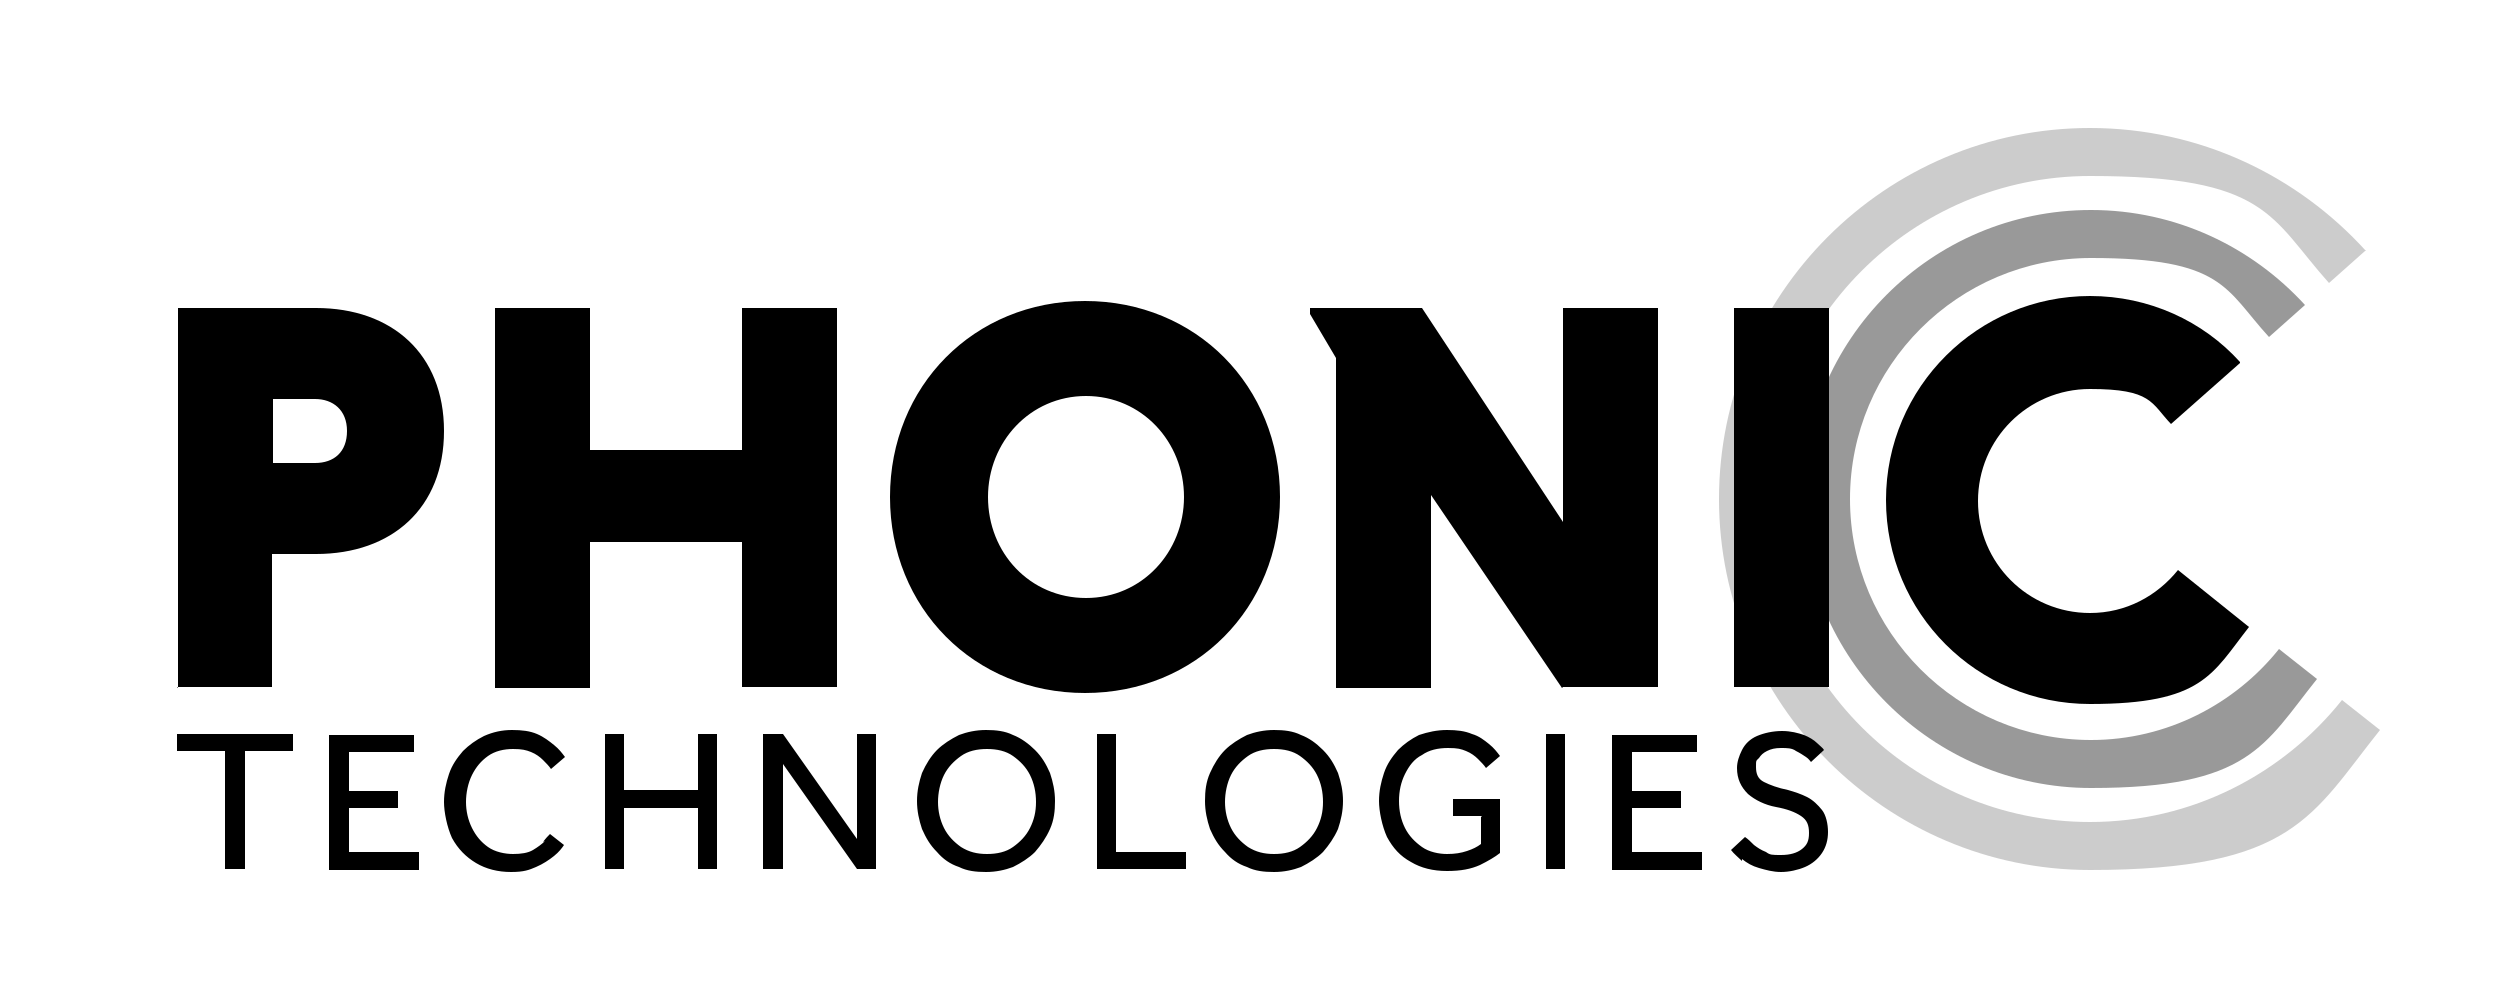 <?xml version="1.0" encoding="UTF-8"?>
<svg id="Layer_1" xmlns="http://www.w3.org/2000/svg" xmlns:xlink="http://www.w3.org/1999/xlink" version="1.1" viewBox="0 0 250 100">
  <!-- Generator: Adobe Illustrator 29.1.0, SVG Export Plug-In . SVG Version: 2.1.0 Build 142)  -->
  <defs>
    <style>
      .st0 {
        fill: none;
      }

      .st1 {
        fill: url(#linear-gradient2);
      }

      .st2 {
        fill: url(#linear-gradient1);
      }

      .st3 {
        fill: url(#linear-gradient3);
      }

      .st4 {
        fill: url(#linear-gradient4);
      }

      .st5 {
        fill: url(#linear-gradient);
      }

      .st6 {
        clip-path: url(#clippath-1);
      }

      .st7 {
        opacity: .4;
      }

      .st8 {
        opacity: .2;
      }

      .st9 {
        clip-path: url(#clippath);
      }
    </style>
    <clipPath id="clippath">
      <rect class="st0" x="171.3" y="12.1" width="67.5" height="75.6"/>
    </clipPath>
    <linearGradient id="linear-gradient" x1="16112.4" y1="125.4" x2="16200.6" y2="125.4" gradientTransform="translate(344.7 -75.5)" gradientUnits="userSpaceOnUse">
      <stop offset="0" stop-color="#000"/>
      <stop offset="1" stop-color="#000"/>
    </linearGradient>
    <clipPath id="clippath-1">
      <rect class="st0" x="179.5" y="20.3" width="52.9" height="59.2"/>
    </clipPath>
    <linearGradient id="linear-gradient1" x1="16126.5" y1="117.1" x2="16195.3" y2="117.1" gradientTransform="translate(335.4 -67.2)" xlink:href="#linear-gradient"/>
    <linearGradient id="linear-gradient2" x1="16141.3" y1="108.5" x2="16189.7" y2="108.5" gradientTransform="translate(325.6 -58.6)" xlink:href="#linear-gradient"/>
    <linearGradient id="linear-gradient3" x1="16020.6" y1="58.9" x2="16240.8" y2="58.9" gradientTransform="translate(12.1 -9.1)" xlink:href="#linear-gradient"/>
    <linearGradient id="linear-gradient4" x1="16017.1" y1="61.7" x2="16237.2" y2="61.7" gradientTransform="translate(22.4 18.4)" xlink:href="#linear-gradient"/>
  </defs>
  <g id="layer1">
    <g id="g300">
      <g id="g301" class="st8">
        <g class="st9">
          <path id="path301" class="st5" d="M236.6,25.1c-6.8-7.5-16.6-12.3-27.6-12.3-20.5,0-37.1,16.7-37.1,37.1s16.7,37.1,37.1,37.1,22.2-5.5,29-14l-3.8-3c-5.9,7.4-15,12.2-25.2,12.2-17.8,0-32.3-14.5-32.3-32.3s14.5-32.3,32.3-32.3,18,4.1,23.9,10.7l3.6-3.2Z"/>
        </g>
      </g>
    </g>
    <g id="g302">
      <g id="g304" class="st7">
        <g class="st6">
          <path id="path304" class="st2" d="M230.5,30.5c-5.3-5.8-12.9-9.5-21.4-9.5-16,0-28.9,13-28.9,28.9s13,28.9,28.9,28.9,17.3-4.3,22.6-10.9l-3.8-3c-4.4,5.5-11.2,9.1-18.8,9.1-13.3,0-24.1-10.8-24.1-24.1s10.8-24.1,24.1-24.1,13.4,3.1,17.8,7.9l3.6-3.2Z"/>
        </g>
      </g>
    </g>
    <g id="g305">
      <path id="path305" class="st1" d="M224,36.2c-3.7-4.1-9.1-6.6-15-6.6-11.2,0-20.4,9.1-20.4,20.4s9.1,20.4,20.4,20.4,12.2-3,15.9-7.7l-7.1-5.7c-2.1,2.6-5.2,4.3-8.8,4.3-6.2,0-11.2-5-11.2-11.2s5-11.2,11.2-11.2,6.1,1.4,8.1,3.5l6.9-6.1Z"/>
    </g>
    <g id="g306">
      <path id="path306" class="st3" d="M17.7,68.7h9.5v-13.3h4.4c7.6,0,12.8-4.6,12.8-12.3s-5.2-12.3-12.8-12.3h-13.8v38ZM34.7,43.1c0,2.1-1.3,3.2-3.2,3.2h-4.2v-6.4h4.2c1.8,0,3.2,1.1,3.2,3.2M74.2,68.7h9.5V30.8h-9.5v14.2h-15.2v-14.2h-9.5v38h9.5v-14.6h15.2v14.6ZM89,49.7c0,11.1,8.4,19.6,19.5,19.6s19.5-8.5,19.5-19.6-8.4-19.6-19.5-19.6-19.5,8.5-19.5,19.6M98.8,49.7c0-5.5,4.2-10.1,9.8-10.1s9.8,4.6,9.8,10.1-4.2,10.1-9.8,10.1-9.8-4.5-9.8-10.1M156.3,68.7h9.5V30.8h-9.5v21.4l-14.1-21.4h-11.2v.6l2.6,4.4v33h9.5v-19.3l13.1,19.3ZM173.4,68.7h9.5V30.8h-9.5v38Z"/>
    </g>
    <g id="g307">
      <path id="path307" class="st4" d="M24.5,86.9v-11.8h4.8v-1.7h-11.6v1.7h4.8v11.8h1.9ZM41.9,86.9v-1.7h-7v-4.4h4.9v-1.7h-4.9v-3.9h6.5v-1.7h-8.5v13.5h9ZM54.5,84.1c-.3.3-.7.6-1.2.9-.5.3-1.2.4-2,.4s-1.8-.2-2.5-.7c-.7-.5-1.2-1.1-1.6-1.9-.4-.8-.6-1.7-.6-2.6s.2-1.9.6-2.7c.4-.8.9-1.4,1.6-1.9.7-.5,1.6-.7,2.5-.7s1.3.1,1.8.3c.5.2.9.5,1.2.8.3.3.6.6.8.9l1.4-1.2c-.3-.4-.6-.8-1.1-1.2-.5-.4-1-.8-1.7-1.1-.7-.3-1.5-.4-2.5-.4s-1.9.2-2.8.6c-.8.4-1.5.9-2.1,1.5-.6.7-1.1,1.4-1.4,2.3-.3.9-.5,1.8-.5,2.8s.3,2.5.8,3.6c.6,1.1,1.4,1.9,2.4,2.5s2.2.9,3.5.9,1.8-.2,2.5-.5c.7-.3,1.3-.7,1.8-1.1.5-.4.8-.8,1-1.1l-1.4-1.1c-.2.2-.4.4-.7.8M62.4,86.9v-6.1h7.4v6.1h1.9v-13.5h-1.9v5.6h-7.4v-5.6h-1.9v13.5h1.9ZM78.3,86.9v-10.5l7.4,10.5h1.9v-13.5h-1.9v10.5l-7.4-10.5h-2v13.5h1.9ZM101.3,86.7c.8-.4,1.6-.9,2.2-1.5.6-.7,1.1-1.4,1.5-2.3.4-.9.5-1.8.5-2.8s-.2-1.9-.5-2.8c-.4-.9-.8-1.6-1.5-2.3-.6-.6-1.4-1.2-2.2-1.5-.8-.4-1.7-.5-2.7-.5s-1.9.2-2.7.5c-.8.4-1.6.9-2.2,1.5-.6.6-1.1,1.4-1.5,2.3-.3.9-.5,1.8-.5,2.8s.2,1.9.5,2.8c.4.9.8,1.6,1.5,2.3.6.7,1.3,1.2,2.2,1.5.8.4,1.7.5,2.7.5s1.9-.2,2.7-.5M96.1,84.7c-.7-.5-1.3-1.1-1.7-1.9-.4-.8-.6-1.7-.6-2.6s.2-1.9.6-2.7c.4-.8,1-1.4,1.7-1.9.7-.5,1.6-.7,2.6-.7s1.9.2,2.6.7c.7.5,1.3,1.1,1.7,1.9.4.8.6,1.7.6,2.7s-.2,1.8-.6,2.6c-.4.8-1,1.4-1.7,1.9-.7.5-1.6.7-2.6.7s-1.8-.2-2.6-.7M118.6,86.9v-1.7h-7v-11.8h-1.9v13.5h8.9ZM130.1,86.7c.8-.4,1.6-.9,2.2-1.5.6-.7,1.1-1.4,1.5-2.3.3-.9.5-1.8.5-2.8s-.2-1.9-.5-2.8c-.4-.9-.8-1.6-1.5-2.3s-1.4-1.2-2.2-1.5c-.8-.4-1.7-.5-2.7-.5s-1.9.2-2.7.5c-.8.4-1.6.9-2.2,1.5-.6.6-1.1,1.4-1.5,2.3s-.5,1.8-.5,2.8.2,1.9.5,2.8c.4.9.8,1.6,1.5,2.3.6.7,1.3,1.2,2.2,1.5.8.4,1.7.5,2.7.5s1.9-.2,2.7-.5M124.8,84.7c-.7-.5-1.3-1.1-1.7-1.9-.4-.8-.6-1.7-.6-2.6s.2-1.9.6-2.7c.4-.8,1-1.4,1.7-1.9.7-.5,1.6-.7,2.6-.7s1.9.2,2.6.7c.7.5,1.3,1.1,1.7,1.9.4.8.6,1.7.6,2.7s-.2,1.8-.6,2.6c-.4.8-1,1.4-1.7,1.9-.7.5-1.6.7-2.6.7s-1.8-.2-2.6-.7M148.1,81.7v2.7c-.4.3-.8.5-1.4.7-.6.2-1.2.3-2,.3s-1.8-.2-2.5-.7c-.7-.5-1.3-1.1-1.7-1.9-.4-.8-.6-1.7-.6-2.7s.2-1.9.6-2.7c.4-.8.9-1.5,1.7-1.9.7-.5,1.6-.7,2.6-.7s1.3.1,1.8.3c.5.2.9.5,1.2.8.3.3.6.6.8.9l1.4-1.2c-.3-.4-.6-.8-1.1-1.2-.5-.4-1-.8-1.7-1-.7-.3-1.5-.4-2.5-.4s-1.9.2-2.8.5c-.8.4-1.5.9-2.1,1.5-.6.7-1.1,1.4-1.4,2.3-.3.9-.5,1.8-.5,2.8s.3,2.5.8,3.6c.6,1.1,1.3,1.9,2.4,2.5,1,.6,2.2.9,3.6.9s2.4-.2,3.3-.6c.8-.4,1.5-.8,2-1.2v-5.4h-4.7v1.7h2.9ZM156.5,73.4h-1.9v13.5h1.9v-13.5ZM170.2,86.9v-1.7h-7v-4.4h4.9v-1.7h-4.9v-3.9h6.5v-1.7h-8.5v13.5h9ZM174.2,85.9c.5.4,1,.7,1.7.9.7.2,1.4.4,2.2.4s1.7-.2,2.4-.5c.7-.3,1.3-.8,1.7-1.4.4-.6.6-1.3.6-2.1s-.2-1.7-.6-2.2-.9-1-1.5-1.3c-.6-.3-1.2-.5-1.9-.7-1-.2-1.8-.5-2.4-.8-.6-.3-.8-.8-.8-1.5s0-.6.3-.9c.2-.3.4-.5.8-.7.4-.2.8-.3,1.4-.3s1.1,0,1.5.3c.4.2.7.4,1,.6.3.2.4.4.5.5l1.3-1.2c-.1-.2-.4-.4-.7-.7-.3-.3-.8-.6-1.3-.8-.6-.2-1.3-.4-2.2-.4s-1.8.2-2.5.5c-.7.3-1.2.8-1.5,1.4-.3.6-.5,1.2-.5,1.8,0,1.1.4,1.9,1.1,2.6.7.6,1.7,1.1,2.8,1.3,1.1.2,1.9.5,2.5.9.6.4.8.9.8,1.7s-.2,1.2-.7,1.6c-.5.4-1.2.6-2.1.6s-1.1,0-1.5-.3c-.5-.2-.8-.4-1.2-.7-.3-.3-.6-.6-.9-.8l-1.4,1.3c.3.4.7.7,1.1,1.1"/>
    </g>
  </g>
</svg>